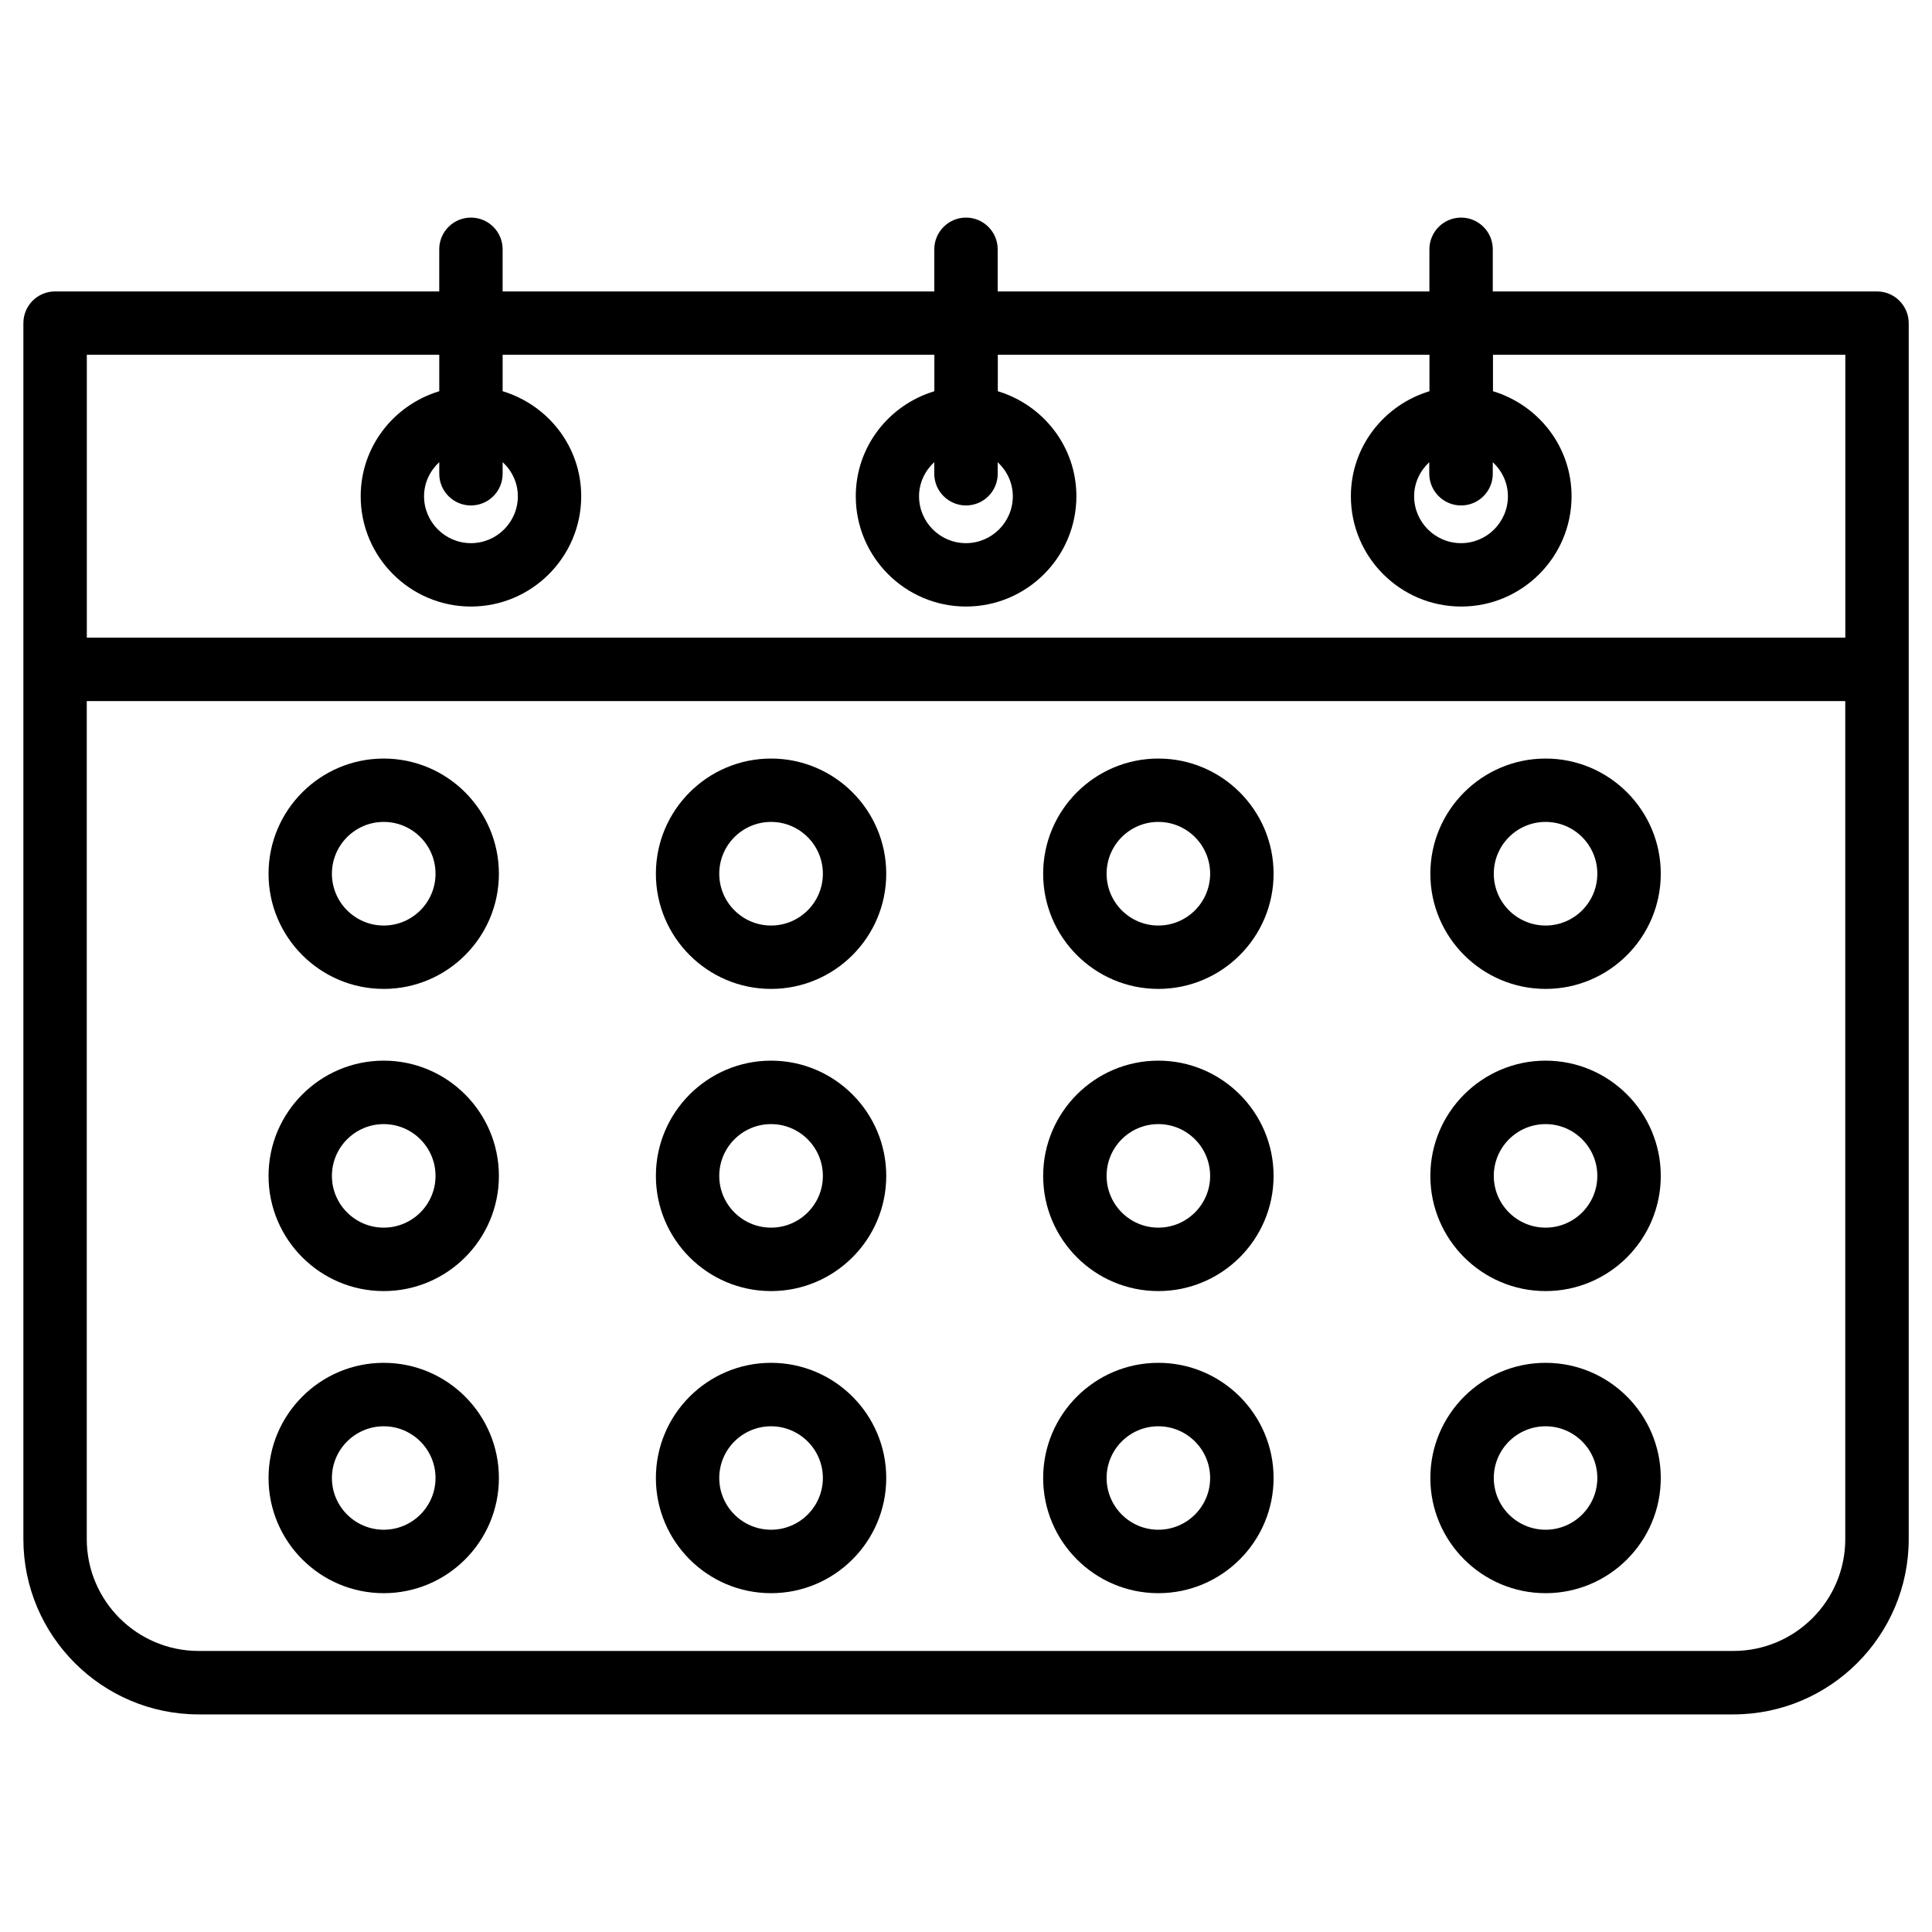 <?xml version="1.0" encoding="UTF-8"?>
<!-- Uploaded to: SVG Repo, www.svgrepo.com, Generator: SVG Repo Mixer Tools -->
<svg fill="#000000" width="800px" height="800px" version="1.1" viewBox="144 144 512 512" xmlns="http://www.w3.org/2000/svg">
 <g>
  <path d="m641.41 221.23h-101.81l0.004-11.168c0-4.641-3.777-8.398-8.398-8.398-4.617 0-8.398 3.758-8.398 8.398v11.168h-114.41v-11.168c0-4.641-3.777-8.398-8.398-8.398-4.617 0-8.398 3.758-8.398 8.398v11.168h-114.4v-11.168c0-4.641-3.758-8.398-8.398-8.398s-8.398 3.758-8.398 8.398v11.168h-101.81c-4.641 0-8.398 3.758-8.398 8.398v322.25c0 25.609 20.844 46.457 46.457 46.457h406.7c25.633 0 46.477-20.844 46.477-46.457v-322.25c-0.02-4.637-3.777-8.395-8.418-8.395zm-381 16.793v9.656c-12.008 3.633-20.824 14.652-20.824 27.836 0 16.121 13.121 29.223 29.223 29.223 16.098 0 29.219-13.121 29.219-29.223 0-13.184-8.816-24.203-20.824-27.836v-9.656h114.41v9.656c-12.008 3.633-20.824 14.652-20.824 27.836 0 16.121 13.121 29.223 29.223 29.223s29.242-13.121 29.242-29.223c0-13.184-8.816-24.203-20.824-27.836v-9.656h114.39v9.656c-12.008 3.633-20.824 14.652-20.824 27.836 0 16.121 13.121 29.223 29.242 29.223s29.242-13.121 29.242-29.223c0-13.184-8.816-24.203-20.824-27.836v-9.656h93.371v74.961l-466.02 0.004v-74.965zm8.395 39.926c4.641 0 8.398-3.758 8.398-8.398v-3.082c2.457 2.266 4.031 5.457 4.031 9.047 0 6.863-5.582 12.426-12.426 12.426-6.848 0-12.43-5.582-12.43-12.426 0-3.59 1.594-6.781 4.031-9.047v3.086c0 4.637 3.758 8.395 8.395 8.395zm131.2 0c4.641 0 8.398-3.758 8.398-8.398l-0.004-3.062c2.434 2.266 4.008 5.438 4.008 9.027 0 6.863-5.582 12.426-12.426 12.426-6.863 0-12.426-5.582-12.426-12.426 0-3.59 1.594-6.781 4.031-9.047v3.086c0.02 4.637 3.777 8.395 8.418 8.395zm131.2 0c4.641 0 8.398-3.758 8.398-8.398v-3.062c2.434 2.266 4.008 5.438 4.008 9.027 0 6.863-5.582 12.426-12.426 12.426s-12.426-5.582-12.426-12.426c0-3.59 1.574-6.758 4.008-9.027v3.086c0.039 4.617 3.797 8.375 8.438 8.375zm101.81 273.93c0 16.352-13.309 29.641-29.66 29.641h-406.7c-16.352 0-29.66-13.289-29.66-29.641v-222.09h466.02z"/>
  <path d="m245.69 406.07c16.836 0 30.523-13.688 30.523-30.523-0.004-16.836-13.688-30.523-30.523-30.523s-30.523 13.688-30.523 30.523c0 16.836 13.688 30.523 30.523 30.523zm0-44.254c7.578 0 13.73 6.152 13.73 13.73s-6.152 13.73-13.73 13.73c-7.559 0-13.73-6.152-13.73-13.73s6.172-13.73 13.73-13.73z"/>
  <path d="m245.69 486.15c16.836 0 30.523-13.688 30.523-30.523s-13.688-30.543-30.523-30.543-30.523 13.707-30.523 30.543c0 16.84 13.688 30.523 30.523 30.523zm0-44.25c7.578 0 13.73 6.152 13.73 13.73 0 7.559-6.152 13.707-13.73 13.707-7.559 0-13.73-6.152-13.73-13.707 0-7.578 6.172-13.73 13.73-13.73z"/>
  <path d="m245.69 566.21c16.836 0 30.523-13.688 30.523-30.523-0.004-16.836-13.688-30.523-30.523-30.523s-30.523 13.688-30.523 30.523c0 16.836 13.688 30.523 30.523 30.523zm0-44.23c7.578 0 13.73 6.152 13.73 13.707 0 7.559-6.152 13.707-13.73 13.707-7.559 0-13.73-6.152-13.73-13.707 0-7.559 6.172-13.707 13.73-13.707z"/>
  <path d="m348.34 406.07c16.836 0 30.523-13.688 30.523-30.523 0-16.836-13.688-30.523-30.523-30.523-16.836 0-30.523 13.688-30.523 30.523 0.004 16.836 13.688 30.523 30.523 30.523zm0-44.254c7.559 0 13.73 6.152 13.73 13.73s-6.152 13.73-13.73 13.73c-7.578 0-13.73-6.152-13.73-13.73 0.004-7.578 6.152-13.73 13.73-13.73z"/>
  <path d="m348.34 486.15c16.836 0 30.523-13.688 30.523-30.523s-13.688-30.543-30.523-30.543c-16.836 0-30.523 13.707-30.523 30.543 0.004 16.84 13.688 30.523 30.523 30.523zm0-44.25c7.559 0 13.73 6.152 13.73 13.73 0 7.559-6.152 13.707-13.73 13.707-7.578 0-13.73-6.152-13.73-13.707 0.004-7.578 6.152-13.73 13.73-13.73z"/>
  <path d="m348.34 566.21c16.836 0 30.523-13.688 30.523-30.523 0-16.836-13.688-30.523-30.523-30.523-16.836 0-30.523 13.688-30.523 30.523 0.004 16.836 13.688 30.523 30.523 30.523zm0-44.23c7.559 0 13.73 6.152 13.73 13.707 0 7.559-6.152 13.707-13.73 13.707-7.578 0-13.73-6.152-13.73-13.707 0.004-7.559 6.152-13.707 13.73-13.707z"/>
  <path d="m450.97 406.07c16.836 0 30.543-13.688 30.543-30.523 0-16.836-13.707-30.523-30.543-30.523s-30.523 13.688-30.523 30.523c0 16.836 13.688 30.523 30.523 30.523zm0-44.254c7.578 0 13.73 6.152 13.73 13.73s-6.152 13.73-13.73 13.73c-7.559 0-13.707-6.152-13.707-13.73-0.004-7.578 6.129-13.73 13.707-13.73z"/>
  <path d="m450.97 486.15c16.836 0 30.543-13.688 30.543-30.523s-13.707-30.543-30.543-30.543-30.523 13.707-30.523 30.543c0 16.84 13.688 30.523 30.523 30.523zm0-44.25c7.578 0 13.73 6.152 13.73 13.73 0 7.559-6.152 13.707-13.73 13.707-7.559 0-13.707-6.152-13.707-13.707-0.023-7.578 6.129-13.73 13.707-13.73z"/>
  <path d="m450.97 566.21c16.836 0 30.543-13.688 30.543-30.523 0-16.836-13.707-30.523-30.543-30.523s-30.523 13.688-30.523 30.523c0 16.836 13.688 30.523 30.523 30.523zm0-44.23c7.578 0 13.73 6.152 13.73 13.707 0 7.559-6.152 13.707-13.73 13.707-7.559 0-13.707-6.152-13.707-13.707-0.004-7.559 6.129-13.707 13.707-13.707z"/>
  <path d="m553.6 406.07c16.836 0 30.523-13.688 30.523-30.523 0-16.836-13.688-30.523-30.523-30.523-16.836 0-30.543 13.688-30.543 30.523 0 16.836 13.727 30.523 30.543 30.523zm0-44.254c7.559 0 13.707 6.152 13.707 13.73s-6.152 13.73-13.707 13.73c-7.578 0-13.73-6.152-13.73-13.73s6.152-13.73 13.73-13.73z"/>
  <path d="m553.6 486.15c16.836 0 30.523-13.688 30.523-30.523s-13.688-30.543-30.523-30.543c-16.836 0-30.543 13.707-30.543 30.543 0 16.84 13.727 30.523 30.543 30.523zm0-44.25c7.559 0 13.707 6.152 13.707 13.73 0 7.559-6.152 13.707-13.707 13.707-7.578 0-13.73-6.152-13.73-13.707 0-7.578 6.152-13.73 13.73-13.73z"/>
  <path d="m553.6 566.21c16.836 0 30.523-13.688 30.523-30.523 0-16.836-13.688-30.523-30.523-30.523-16.836 0-30.543 13.688-30.543 30.523 0 16.836 13.727 30.523 30.543 30.523zm0-44.23c7.559 0 13.707 6.152 13.707 13.707 0 7.559-6.152 13.707-13.707 13.707-7.578 0-13.73-6.152-13.73-13.707 0-7.559 6.152-13.707 13.73-13.707z"/>
 </g>
</svg>